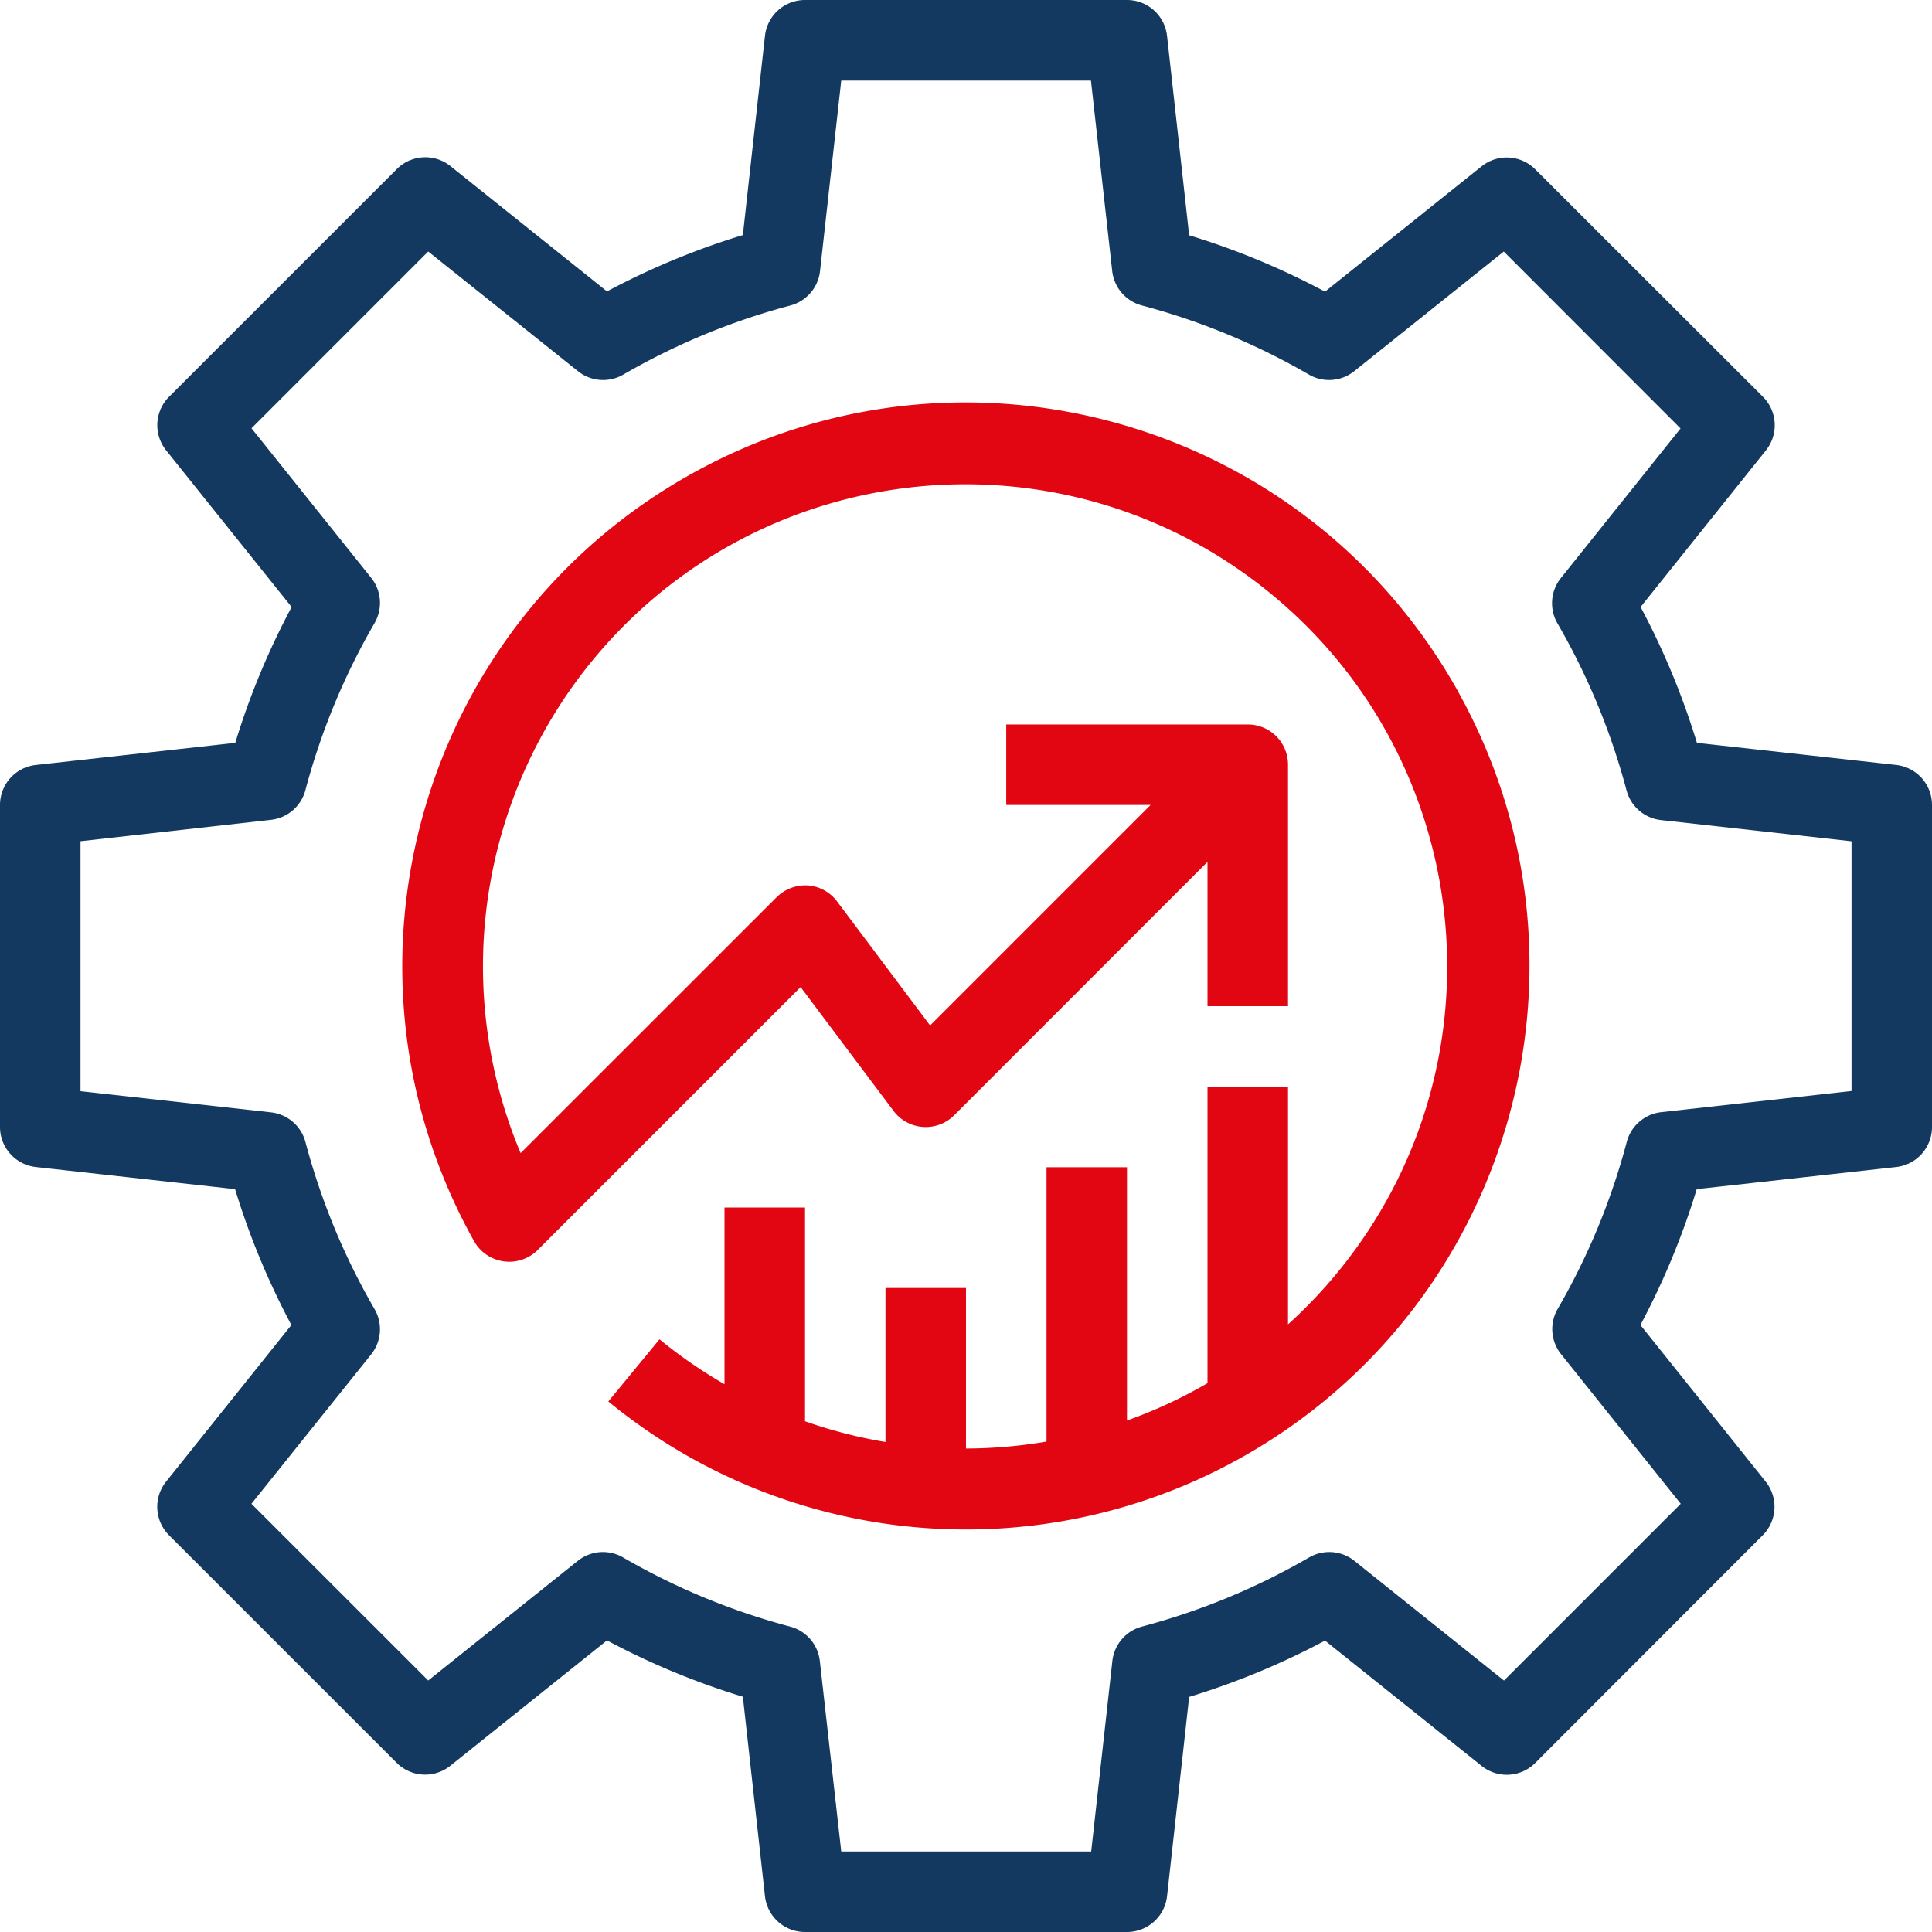 <?xml version="1.0" encoding="UTF-8"?> <svg xmlns="http://www.w3.org/2000/svg" width="40" height="40" viewBox="0 0 40 40" fill="none"><path d="M39.263 15.838l-4.13-.458a15.678 15.678 0 0 0-1.166-2.813l2.595-3.243a.833.833 0 0 0-.062-1.109l-4.715-4.71a.833.833 0 0 0-1.109-.062l-3.243 2.595a15.67 15.67 0 0 0-2.813-1.167L24.162.74a.833.833 0 0 0-.829-.74h-6.666a.833.833 0 0 0-.829.742l-.458 4.125c-.973.296-1.915.687-2.813 1.166L9.325 3.438a.833.833 0 0 0-1.109.062L3.5 8.215c-.3.3-.326.778-.06 1.11l2.598 3.243a15.63 15.63 0 0 0-1.167 2.812l-4.13.458a.833.833 0 0 0-.741.829v6.666c0 .425.32.782.742.829l4.125.458a15.68 15.68 0 0 0 1.166 2.813l-2.595 3.243a.833.833 0 0 0 .062 1.11L8.215 36.5a.833.833 0 0 0 1.11.057l3.242-2.594c.898.479 1.84.87 2.813 1.166l.458 4.13a.833.833 0 0 0 .829.741h6.666c.424 0 .78-.317.829-.737l.458-4.13a15.687 15.687 0 0 0 2.813-1.166l3.243 2.595a.833.833 0 0 0 1.11-.062l4.71-4.715a.834.834 0 0 0 .06-1.11l-2.593-3.242c.479-.898.87-1.84 1.166-2.813l4.13-.458a.833.833 0 0 0 .741-.829v-6.666a.833.833 0 0 0-.737-.829zm-.93 6.75l-3.939.438a.834.834 0 0 0-.713.614 14.083 14.083 0 0 1-1.43 3.458.833.833 0 0 0 .07.94l2.477 3.096-3.66 3.66-3.096-2.478a.834.834 0 0 0-.94-.07 14.084 14.084 0 0 1-3.458 1.43.833.833 0 0 0-.614.714l-.438 3.943h-5.175l-.443-3.943a.833.833 0 0 0-.614-.713 14.08 14.08 0 0 1-3.458-1.431.833.833 0 0 0-.94.07l-3.096 2.477-3.66-3.659 2.478-3.092a.833.833 0 0 0 .07-.94 14.087 14.087 0 0 1-1.43-3.458.833.833 0 0 0-.714-.614l-3.943-.438v-5.175l3.943-.443a.833.833 0 0 0 .713-.614 14.114 14.114 0 0 1 1.431-3.458.833.833 0 0 0-.07-.94L5.207 8.867l3.659-3.66 3.1 2.478a.833.833 0 0 0 .94.07 14.086 14.086 0 0 1 3.458-1.43.833.833 0 0 0 .614-.714l.439-3.943h5.17l.44 3.943a.833.833 0 0 0 .613.713c1.212.321 2.375.803 3.459 1.431.297.173.67.145.939-.07l3.096-2.477 3.66 3.663-2.478 3.097a.834.834 0 0 0-.07.939 14.087 14.087 0 0 1 1.43 3.458.833.833 0 0 0 .714.614l3.944.439v5.17z" fill="#143960"></path><path d="M30.18 14.303C27.032 8.68 19.923 6.673 14.3 9.82c-5.623 3.146-7.63 10.255-4.484 15.878a.835.835 0 0 0 1.316.182l5.444-5.444L18.5 23a.833.833 0 0 0 1.256.09L25 17.844v2.988h1.667v-5a.833.833 0 0 0-.834-.833h-5v1.667h2.989l-4.565 4.565-1.924-2.565a.833.833 0 0 0-.607-.334.848.848 0 0 0-.648.245l-5.299 5.297a9.98 9.98 0 0 1 1.482-10.193c3.494-4.263 9.783-4.887 14.046-1.393 4.264 3.494 4.888 9.783 1.393 14.047a10.06 10.06 0 0 1-1.033 1.085V22.5H25v6.137a9.939 9.939 0 0 1-1.667.773v-5.244h-1.666v5.68A10.05 10.05 0 0 1 20 29.99v-3.323h-1.667v3.188a9.93 9.93 0 0 1-1.666-.429V25H15v3.659a10.06 10.06 0 0 1-1.346-.93l-1.059 1.287a11.665 11.665 0 0 0 13.1 1.165c5.623-3.146 7.63-10.255 4.484-15.878z" fill="#E20613"></path></svg> 